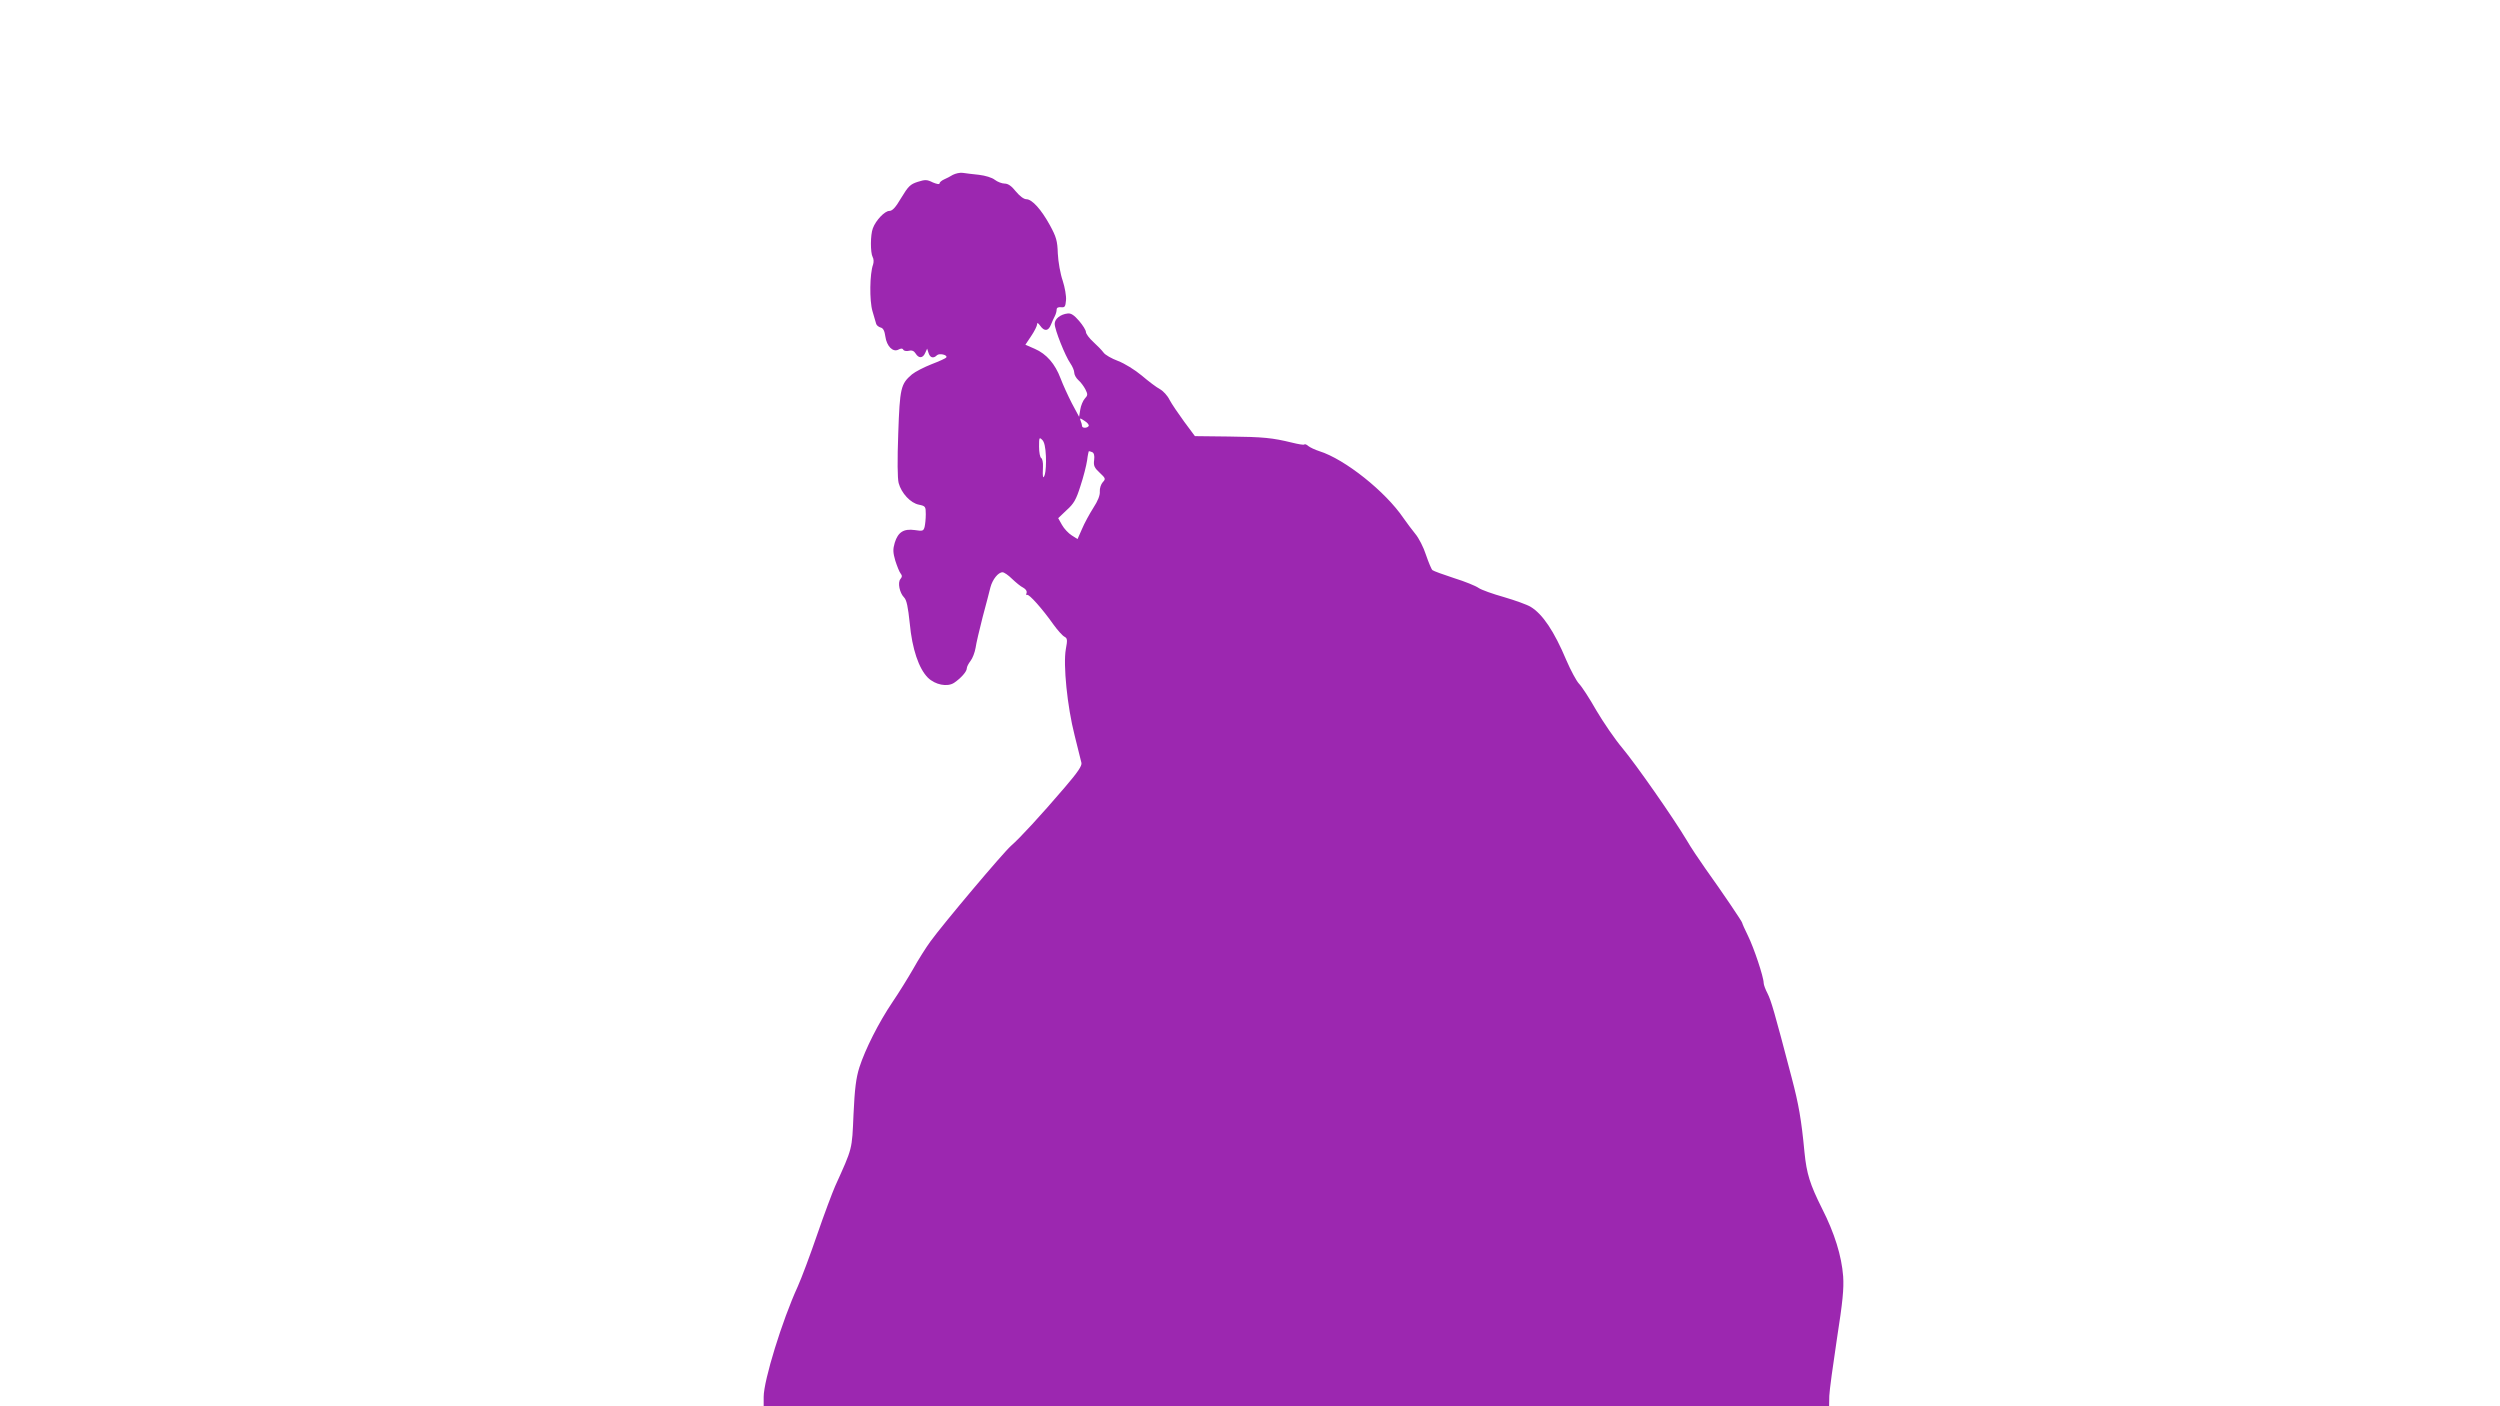 <?xml version="1.0" standalone="no"?>
<!DOCTYPE svg PUBLIC "-//W3C//DTD SVG 20010904//EN"
 "http://www.w3.org/TR/2001/REC-SVG-20010904/DTD/svg10.dtd">
<svg version="1.0" xmlns="http://www.w3.org/2000/svg"
 width="1280pt" height="720pt" viewBox="0 0 1280 720"
 preserveAspectRatio="xMidYMid meet">
<g transform="translate(0,720) scale(0.1,-0.1)"
fill="#9c27b0" stroke="none">
<path d="M4879 6305 c-13 -8 -34 -19 -46 -24 -13 -6 -23 -15 -23 -21 0 -5 -15
-2 -34 6 -30 15 -39 15 -77 3 -38 -12 -49 -23 -84 -81 -30 -51 -46 -68 -62
-68 -23 0 -69 -48 -84 -89 -13 -33 -13 -125 -1 -147 6 -10 6 -27 2 -39 -17
-46 -19 -184 -3 -238 8 -29 17 -58 19 -65 2 -8 13 -16 23 -19 13 -3 20 -17 24
-46 7 -50 39 -82 67 -67 13 7 21 7 25 -1 4 -6 17 -8 29 -5 15 4 26 -1 34 -14
16 -26 37 -25 49 3 l10 22 7 -22 c8 -25 25 -30 43 -12 12 12 56 2 48 -11 -3
-5 -37 -20 -76 -35 -38 -15 -83 -38 -100 -52 -57 -49 -62 -69 -70 -303 -5
-136 -4 -229 2 -253 14 -52 61 -103 104 -111 33 -7 35 -9 35 -49 0 -23 -3 -52
-6 -65 -6 -21 -10 -22 -50 -16 -57 8 -86 -10 -103 -65 -10 -34 -9 -50 3 -92 9
-28 21 -58 27 -65 9 -11 8 -18 -1 -29 -15 -18 -4 -71 19 -94 13 -13 20 -48 29
-133 12 -130 46 -231 93 -278 37 -36 99 -49 134 -26 34 23 65 57 65 74 0 8 9
25 19 38 11 14 22 44 26 67 3 23 20 94 36 157 17 63 35 132 40 153 11 41 40
77 62 77 8 0 30 -15 49 -34 19 -18 44 -39 57 -45 14 -8 20 -18 17 -27 -3 -8
-2 -13 3 -10 9 6 78 -71 135 -152 21 -29 46 -57 56 -62 15 -8 16 -16 7 -64
-14 -79 7 -292 45 -441 16 -66 32 -129 35 -141 3 -15 -18 -47 -85 -125 -124
-145 -230 -260 -275 -299 -41 -36 -347 -399 -413 -490 -22 -30 -62 -93 -88
-140 -27 -47 -74 -123 -106 -170 -71 -105 -140 -242 -170 -335 -17 -54 -24
-109 -30 -240 -8 -184 -4 -169 -94 -368 -14 -32 -56 -143 -92 -248 -36 -105
-81 -225 -100 -267 -79 -172 -174 -480 -174 -564 l0 -48 2728 0 2727 0 1 53
c1 28 19 160 39 292 30 192 36 256 32 320 -8 105 -44 221 -108 347 -63 126
-79 179 -90 288 -16 169 -30 247 -65 380 -90 344 -106 397 -124 433 -11 21
-20 45 -20 54 0 31 -50 180 -80 241 -17 34 -30 64 -30 67 0 6 -97 150 -190
280 -31 44 -74 108 -94 143 -72 120 -259 387 -328 470 -39 46 -99 134 -135
195 -35 62 -75 123 -89 137 -13 14 -42 68 -64 119 -63 150 -122 237 -183 274
-18 11 -79 33 -137 50 -57 16 -116 37 -130 47 -14 10 -70 33 -125 50 -55 18
-105 36 -111 41 -5 4 -20 40 -33 78 -12 38 -37 87 -55 108 -17 21 -44 57 -60
80 -92 136 -300 302 -431 343 -22 7 -47 19 -56 26 -9 8 -18 12 -21 8 -3 -3
-32 2 -64 10 -99 24 -143 29 -323 31 l-173 2 -55 74 c-30 41 -64 91 -75 112
-10 21 -33 46 -50 55 -17 9 -58 40 -92 69 -36 30 -88 62 -122 75 -32 12 -66
31 -74 43 -8 11 -31 35 -52 54 -21 19 -38 42 -38 51 0 9 -16 35 -35 57 -25 29
-41 40 -58 38 -38 -4 -67 -28 -67 -53 0 -30 54 -165 80 -202 11 -16 20 -37 20
-47 0 -11 9 -28 21 -39 12 -10 28 -32 36 -47 13 -26 13 -31 -3 -48 -9 -10 -20
-36 -23 -56 l-6 -37 -37 69 c-20 39 -46 96 -58 128 -28 74 -72 125 -132 151
l-48 21 30 45 c17 25 30 52 30 60 0 10 5 7 16 -8 21 -30 42 -28 55 6 6 15 15
35 20 44 5 10 9 24 9 33 0 9 8 14 23 12 19 -2 22 3 25 36 2 21 -6 66 -17 100
-12 34 -23 97 -25 139 -2 65 -8 85 -40 144 -45 82 -92 134 -121 134 -13 0 -34
16 -54 40 -22 28 -40 40 -57 40 -14 0 -37 9 -50 19 -15 12 -49 22 -82 26 -31
3 -69 8 -83 10 -14 2 -36 -3 -50 -10z m695 -1286 c-7 -12 -34 -12 -34 0 0 5
-3 17 -7 26 -6 16 -4 16 20 0 15 -9 24 -21 21 -26z m-219 -154 c2 -36 -1 -79
-5 -93 -9 -30 -13 -16 -10 39 1 21 -3 40 -9 44 -6 3 -11 29 -11 58 0 47 1 50
16 35 11 -10 17 -38 19 -83z m237 20 c9 -4 13 -17 10 -40 -4 -29 1 -40 28 -65
31 -29 32 -32 16 -49 -9 -10 -16 -31 -15 -47 2 -19 -10 -49 -33 -84 -19 -30
-46 -79 -58 -108 l-23 -52 -30 19 c-16 10 -39 34 -50 54 l-19 34 43 41 c37 33
49 54 71 124 15 45 30 104 34 131 3 26 8 47 9 47 2 0 10 -2 17 -5z"/>
</g>
</svg>
